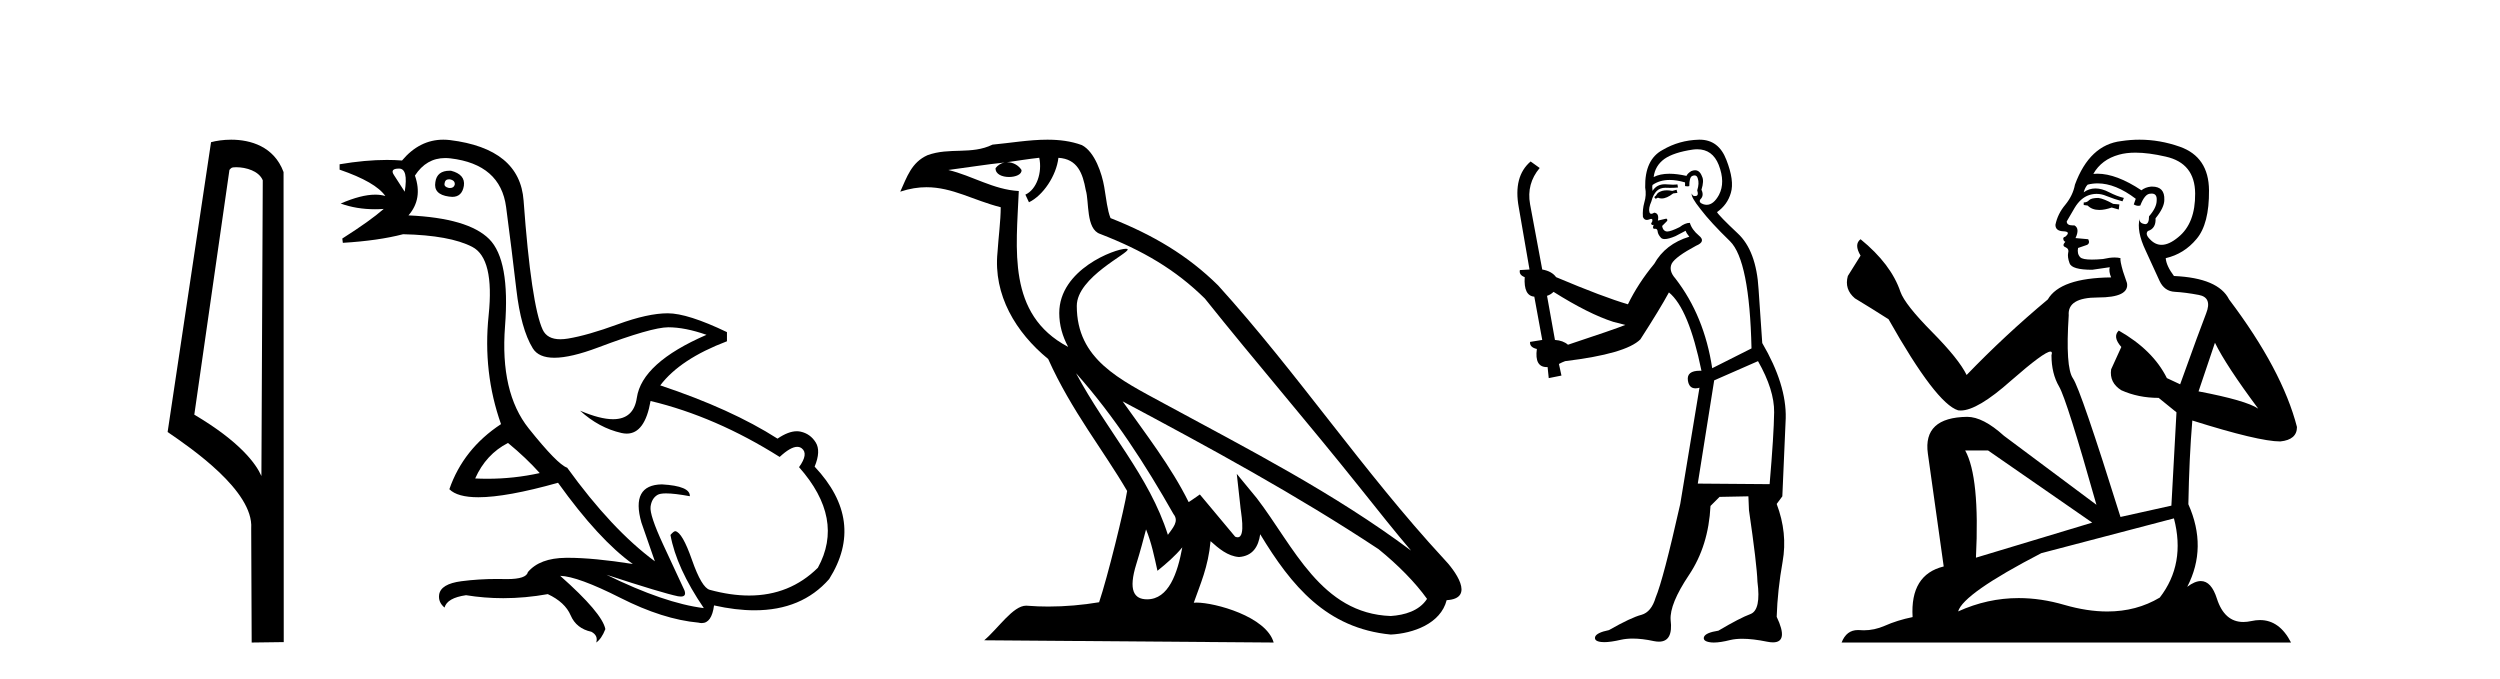 <?xml version='1.0' encoding='UTF-8' standalone='yes'?><svg xmlns='http://www.w3.org/2000/svg' xmlns:xlink='http://www.w3.org/1999/xlink' width='151.0' height='41.0' ><path d='M 14.259 10.1 C 14.884 10.1 15.648 10.34 15.871 10.89 L 15.789 28.751 L 15.789 28.751 C 15.473 28.034 14.531 26.699 11.736 25.046 L 13.858 10.263 C 13.958 10.157 13.955 10.1 14.259 10.1 ZM 15.789 28.751 L 15.789 28.751 C 15.789 28.751 15.789 28.751 15.789 28.751 L 15.789 28.751 L 15.789 28.751 ZM 13.962 8.437 C 13.484 8.437 13.053 8.505 12.747 8.588 L 10.124 26.094 C 11.512 27.044 15.325 29.648 15.173 31.91 L 15.201 38.809 L 17.138 38.783 L 17.127 10.393 C 16.551 8.837 15.12 8.437 13.962 8.437 Z' style='fill:#000000;stroke:none' /><path d='M 27.118 10.829 Q 27.144 10.829 27.174 10.832 Q 27.499 10.897 27.466 11.157 Q 27.409 11.356 27.178 11.356 Q 27.145 11.356 27.109 11.352 Q 26.816 11.287 26.849 11.092 Q 26.878 10.829 27.118 10.829 ZM 24.103 10.182 Q 24.672 10.182 24.444 11.58 Q 24.054 10.962 23.794 10.572 Q 23.534 10.182 24.103 10.182 ZM 27.167 10.311 Q 26.39 10.311 26.296 10.995 Q 26.166 11.742 27.109 11.872 Q 27.22 11.891 27.318 11.891 Q 27.907 11.891 28.018 11.222 Q 28.116 10.54 27.239 10.312 Q 27.202 10.311 27.167 10.311 ZM 30.683 26.754 Q 31.788 27.664 32.6 28.574 Q 31.042 28.917 29.442 28.917 Q 29.072 28.917 28.701 28.899 Q 29.351 27.437 30.683 26.754 ZM 26.889 9.546 Q 27.044 9.546 27.206 9.565 Q 30.228 9.922 30.569 12.506 Q 30.91 15.089 31.187 17.477 Q 31.463 19.865 32.178 21.035 Q 32.528 21.608 33.482 21.608 Q 34.476 21.608 36.126 20.987 Q 39.359 19.768 40.366 19.768 Q 41.373 19.768 42.673 20.223 Q 38.774 21.913 38.465 24.025 Q 38.276 25.32 37.03 25.32 Q 36.244 25.32 35.037 24.805 L 35.037 24.805 Q 36.174 25.844 37.539 26.153 Q 37.704 26.19 37.855 26.19 Q 38.951 26.19 39.294 24.22 Q 43.226 25.162 47.092 27.599 Q 47.749 26.989 48.152 26.989 Q 48.307 26.989 48.425 27.079 Q 48.847 27.404 48.262 28.216 Q 51.024 31.336 49.399 34.293 Q 47.7 35.97 45.247 35.97 Q 44.135 35.97 42.868 35.625 Q 42.381 35.495 41.796 33.822 Q 41.211 32.148 40.789 32.083 Q 40.691 32.083 40.496 32.311 Q 40.853 34.293 42.511 36.73 Q 40.139 36.437 36.629 34.715 L 36.629 34.715 Q 40.009 35.82 40.951 36.015 Q 41.048 36.032 41.124 36.032 Q 41.475 36.032 41.341 35.657 Q 40.886 34.683 40.057 32.895 Q 39.229 31.108 39.294 30.605 Q 39.359 30.101 39.716 29.89 Q 39.866 29.801 40.233 29.801 Q 40.741 29.801 41.666 29.971 Q 41.698 29.354 39.976 29.256 Q 38.092 29.289 38.741 31.563 L 39.554 33.903 Q 36.954 31.986 34.257 28.249 Q 33.672 28.054 31.934 25.877 Q 30.196 23.7 30.504 19.703 Q 30.813 15.706 29.546 14.439 Q 28.278 13.172 24.672 13.009 Q 25.549 12.002 25.062 10.605 Q 25.749 9.546 26.889 9.546 ZM 26.775 8.437 Q 25.34 8.437 24.282 9.695 Q 23.84 9.66 23.366 9.66 Q 22.061 9.66 20.512 9.922 L 20.512 10.247 Q 22.69 10.995 23.274 11.84 Q 23 11.757 22.667 11.757 Q 21.815 11.757 20.577 12.294 Q 21.528 12.638 22.65 12.638 Q 22.909 12.638 23.177 12.619 L 23.177 12.619 Q 22.365 13.334 20.675 14.407 L 20.707 14.667 Q 22.852 14.537 24.347 14.147 Q 27.174 14.212 28.522 14.91 Q 29.871 15.609 29.513 19.053 Q 29.156 22.497 30.261 25.617 Q 27.986 27.112 27.141 29.549 Q 27.627 30.034 28.893 30.034 Q 30.595 30.034 33.705 29.159 Q 36.174 32.603 38.222 34.065 Q 35.851 33.691 34.304 33.691 Q 34.239 33.691 34.176 33.692 Q 32.6 33.708 31.885 34.553 Q 31.794 34.977 30.628 34.977 Q 30.544 34.977 30.456 34.975 Q 30.233 34.97 30.014 34.97 Q 28.915 34.97 27.872 35.105 Q 26.621 35.268 26.524 35.917 Q 26.459 36.372 26.849 36.697 Q 27.011 36.112 28.148 35.95 Q 29.258 36.13 30.396 36.13 Q 31.723 36.13 33.087 35.885 Q 34.127 36.372 34.468 37.168 Q 34.81 37.964 35.719 38.159 Q 36.142 38.387 36.012 38.809 Q 36.337 38.582 36.564 37.997 Q 36.369 37.022 33.835 34.78 L 33.835 34.78 Q 34.907 34.813 37.474 36.112 Q 40.041 37.412 42.186 37.607 Q 42.292 37.634 42.387 37.634 Q 42.988 37.634 43.128 36.567 Q 44.444 36.862 45.572 36.862 Q 48.428 36.862 50.082 34.975 Q 52.291 31.466 49.204 28.184 Q 49.594 27.242 49.269 26.722 Q 48.944 26.202 48.36 26.072 Q 48.248 26.047 48.128 26.047 Q 47.62 26.047 46.962 26.494 Q 44.168 24.707 39.879 23.277 Q 41.081 21.685 43.908 20.613 L 43.908 20.06 Q 41.536 18.923 40.334 18.923 Q 39.131 18.923 37.312 19.589 Q 35.492 20.255 34.306 20.45 Q 34.056 20.491 33.844 20.491 Q 33.048 20.491 32.779 19.914 Q 32.438 19.183 32.145 17.217 Q 31.853 15.251 31.625 12.116 Q 31.398 8.98 27.174 8.46 Q 26.971 8.437 26.775 8.437 Z' style='fill:#000000;stroke:none' /><path d='M 64.991 22.54 L 64.991 22.54 C 67.286 25.118 69.185 28.06 70.878 31.048 C 71.234 31.486 70.833 31.888 70.54 32.305 C 69.424 28.763 66.857 26.03 64.991 22.54 ZM 62.771 9.529 C 62.962 10.422 62.61 11.451 61.933 11.755 L 62.149 12.217 C 62.995 11.815 63.807 10.612 63.928 9.532 C 65.083 9.601 65.398 10.47 65.579 11.479 C 65.796 12.168 65.576 13.841 66.45 14.13 C 69.03 15.129 71.002 16.285 72.773 18.031 C 75.827 21.852 79.02 25.552 82.075 29.376 C 83.262 30.865 84.347 32.228 85.229 33.257 C 80.589 29.789 75.406 27.136 70.32 24.38 C 67.617 22.911 65.038 21.71 65.038 18.477 C 65.038 16.738 68.243 15.281 68.11 15.055 C 68.099 15.035 68.062 15.026 68.004 15.026 C 67.346 15.026 63.979 16.274 63.979 18.907 C 63.979 19.637 64.174 20.313 64.513 20.944 C 64.508 20.944 64.503 20.943 64.498 20.943 C 60.805 18.986 61.392 15.028 61.535 11.538 C 60 11.453 58.736 10.616 57.279 10.267 C 58.409 10.121 59.536 9.933 60.669 9.816 L 60.669 9.816 C 60.456 9.858 60.262 9.982 60.132 10.154 C 60.114 10.526 60.535 10.69 60.945 10.69 C 61.345 10.69 61.735 10.534 61.698 10.264 C 61.517 9.982 61.187 9.799 60.849 9.799 C 60.839 9.799 60.83 9.799 60.82 9.799 C 61.383 9.719 62.134 9.599 62.771 9.529 ZM 69.221 31.976 C 69.552 32.78 69.723 33.632 69.91 34.476 C 70.448 34.04 70.97 33.593 71.411 33.06 L 71.411 33.06 C 71.124 34.623 70.587 36.199 69.286 36.199 C 68.498 36.199 68.133 35.667 68.638 34.054 C 68.876 33.293 69.066 32.566 69.221 31.976 ZM 67.807 24.242 L 67.807 24.242 C 73.073 27.047 78.287 29.879 83.267 33.171 C 84.44 34.122 85.485 35.181 86.193 36.172 C 85.724 36.901 84.83 37.152 84.004 37.207 C 79.789 37.06 78.139 32.996 75.912 30.093 L 74.701 28.622 L 74.91 30.507 C 74.924 30.846 75.272 32.452 74.754 32.452 C 74.709 32.452 74.659 32.44 74.602 32.415 L 72.471 29.865 C 72.243 30.015 72.029 30.186 71.794 30.325 C 70.737 28.187 69.19 26.196 67.807 24.242 ZM 63.262 8.437 C 62.156 8.437 61.022 8.636 59.947 8.736 C 58.665 9.361 57.366 8.884 56.022 9.373 C 55.05 9.809 54.778 10.693 54.376 11.576 C 54.948 11.386 55.469 11.308 55.96 11.308 C 57.527 11.308 58.788 12.097 60.444 12.518 C 60.441 13.349 60.311 14.292 60.249 15.242 C 59.992 17.816 61.349 20.076 63.311 21.685 C 64.715 24.814 66.66 27.214 68.079 29.655 C 67.91 30.752 66.889 34.89 66.386 36.376 C 65.4 36.542 64.348 36.636 63.314 36.636 C 62.896 36.636 62.482 36.62 62.075 36.588 C 62.044 36.584 62.013 36.582 61.981 36.582 C 61.183 36.582 60.306 37.945 59.445 38.673 L 76.93 38.809 C 76.484 37.233 73.377 36.397 72.273 36.397 C 72.21 36.397 72.153 36.399 72.104 36.405 C 72.493 35.29 72.979 34.243 73.118 32.686 C 73.606 33.123 74.153 33.595 74.836 33.644 C 75.671 33.582 76.01 33.011 76.116 32.267 C 78.008 35.396 80.123 37.951 84.004 38.327 C 85.345 38.261 87.016 37.675 87.378 36.25 C 89.157 36.149 87.852 34.416 87.192 33.737 C 82.352 28.498 78.356 22.517 73.573 17.238 C 71.731 15.421 69.652 14.192 67.076 13.173 C 66.884 12.702 66.821 12.032 66.696 11.295 C 66.56 10.491 66.131 9.174 65.347 8.765 C 64.679 8.519 63.976 8.437 63.262 8.437 Z' style='fill:#000000;stroke:none' /><path d='M 101.265 11.461 L 101.008 11.53 Q 100.829 11.495 100.675 11.495 Q 100.522 11.495 100.393 11.53 Q 100.137 11.615 100.086 11.717 Q 100.035 11.82 99.915 11.905 L 100.001 12.008 L 100.137 11.94 Q 100.245 11.988 100.366 11.988 Q 100.669 11.988 101.06 11.683 L 101.316 11.649 L 101.265 11.461 ZM 102.513 9.016 Q 103.436 9.016 103.81 9.958 Q 104.22 11.017 103.827 11.769 Q 103.499 12.37 103.084 12.37 Q 102.98 12.37 102.87 12.332 Q 102.58 12.23 102.7 12.042 Q 102.939 11.82 102.768 11.461 Q 102.939 10.915 102.802 10.658 Q 102.665 10.283 102.381 10.283 Q 102.277 10.283 102.153 10.334 Q 101.931 10.47 101.862 10.624 Q 101.289 10.494 100.832 10.494 Q 100.268 10.494 99.881 10.693 Q 99.966 10.009 100.53 9.599 Q 101.094 9.206 102.238 9.036 Q 102.381 9.016 102.513 9.016 ZM 93.834 17.628 Q 95.952 18.96 97.438 19.438 L 98.173 19.626 Q 97.438 19.917 94.705 20.822 Q 94.415 20.566 93.919 20.532 L 93.441 17.867 Q 93.663 17.799 93.834 17.628 ZM 102.352 10.595 Q 102.497 10.595 102.546 10.778 Q 102.648 11.068 102.512 11.495 Q 102.614 11.82 102.426 11.837 Q 102.395 11.842 102.367 11.842 Q 102.216 11.842 102.187 11.683 L 102.187 11.683 Q 102.102 11.871 102.717 12.64 Q 103.314 13.426 104.493 14.57 Q 105.672 15.732 105.791 21.044 L 103.417 22.24 Q 102.939 19.08 101.196 16.825 Q 100.769 16.347 100.974 15.92 Q 101.196 15.51 102.443 14.843 Q 103.058 14.587 102.614 14.228 Q 102.187 13.87 102.067 13.46 Q 101.777 13.46 101.453 13.716 Q 100.916 13.984 100.695 13.984 Q 100.648 13.984 100.616 13.972 Q 100.428 13.904 100.393 13.648 L 100.65 13.391 Q 100.769 13.289 100.65 13.204 L 100.137 13.323 Q 100.223 12.879 99.915 12.845 Q 99.808 12.914 99.738 12.914 Q 99.653 12.914 99.625 12.811 Q 99.556 12.589 99.744 12.162 Q 99.847 11.752 100.069 11.53 Q 100.274 11.34 100.595 11.34 Q 100.622 11.34 100.65 11.342 Q 100.769 11.347 100.887 11.347 Q 101.122 11.347 101.35 11.325 L 101.316 11.137 Q 101.188 11.154 101.038 11.154 Q 100.889 11.154 100.718 11.137 Q 100.639 11.128 100.565 11.128 Q 100.066 11.128 99.813 11.53 Q 99.779 11.273 99.813 11.171 Q 100.245 10.869 100.848 10.869 Q 101.271 10.869 101.777 11.017 L 101.777 11.239 Q 101.854 11.256 101.918 11.256 Q 101.982 11.256 102.033 11.239 Q 102.033 10.693 102.221 10.624 Q 102.294 10.595 102.352 10.595 ZM 106.184 21.813 Q 107.175 23.555 107.158 24.905 Q 107.141 26.254 106.885 29.243 L 102.546 29.209 L 103.537 22.974 L 106.184 21.813 ZM 102.66 8.437 Q 102.629 8.437 102.597 8.438 Q 101.418 8.472 100.428 9.053 Q 99.334 9.633 99.369 11.325 Q 99.454 11.786 99.317 12.23 Q 99.198 12.657 99.232 13.101 Q 99.305 13.284 99.465 13.284 Q 99.53 13.284 99.608 13.255 Q 99.687 13.22 99.735 13.22 Q 99.851 13.22 99.779 13.426 Q 99.71 13.46 99.744 13.545 Q 99.767 13.591 99.82 13.591 Q 99.847 13.591 99.881 13.579 L 99.881 13.579 Q 99.785 13.82 99.929 13.82 Q 99.939 13.82 99.949 13.819 Q 99.963 13.817 99.976 13.817 Q 100.105 13.817 100.12 13.972 Q 100.137 14.16 100.325 14.365 Q 100.399 14.439 100.549 14.439 Q 100.781 14.439 101.196 14.263 L 101.811 13.938 Q 101.862 14.092 102.033 14.297 Q 100.581 14.741 99.915 15.937 Q 98.941 17.115 98.327 18.379 Q 96.857 17.952 93.988 16.74 Q 93.732 16.381 93.151 16.278 L 92.416 12.332 Q 92.194 11.102 92.997 10.146 L 92.45 9.753 Q 91.391 10.658 91.733 12.52 L 92.382 16.278 L 91.801 16.312 Q 91.733 16.603 92.092 16.74 Q 92.023 17.867 92.672 17.918 L 93.151 20.532 Q 92.775 20.6 92.416 20.651 Q 92.382 20.976 92.826 21.078 Q 92.677 22.173 93.429 22.173 Q 93.452 22.173 93.475 22.172 L 93.544 22.838 L 94.312 22.684 L 94.159 21.984 Q 94.346 21.881 94.534 21.813 Q 98.207 21.369 99.078 20.498 Q 100.257 18.67 100.803 17.662 Q 101.999 18.636 102.768 22.394 Q 102.72 22.392 102.675 22.392 Q 101.867 22.392 101.948 22.974 Q 102.015 23.456 102.406 23.456 Q 102.515 23.456 102.648 23.419 L 102.648 23.419 L 101.487 30.439 Q 100.462 35 100.001 36.093 Q 99.744 36.964 99.146 37.135 Q 98.532 37.289 97.182 38.058 Q 96.43 38.211 96.345 38.468 Q 96.277 38.724 96.704 38.775 Q 96.792 38.786 96.898 38.786 Q 97.286 38.786 97.917 38.639 Q 98.238 38.57 98.619 38.57 Q 99.191 38.57 99.898 38.724 Q 100.061 38.756 100.198 38.756 Q 101.068 38.756 100.906 37.443 Q 100.838 36.486 102.016 34.727 Q 103.195 32.967 103.314 30.559 L 103.861 30.012 L 105.603 29.978 L 105.638 30.815 Q 106.116 34.095 106.15 35.137 Q 106.372 36.828 105.74 37.084 Q 105.091 37.323 103.793 38.092 Q 103.024 38.211 102.922 38.468 Q 102.836 38.724 103.28 38.792 Q 103.387 38.809 103.517 38.809 Q 103.908 38.809 104.51 38.656 Q 104.826 38.582 105.236 38.582 Q 105.87 38.582 106.731 38.758 Q 106.931 38.799 107.086 38.799 Q 108.047 38.799 107.312 37.255 Q 107.363 35.649 107.67 33.924 Q 107.978 32.199 107.312 30.439 L 107.653 29.978 L 107.858 25.263 Q 107.909 23.231 106.44 20.72 Q 106.372 19.797 106.218 17.474 Q 106.082 15.134 104.954 14.092 Q 103.827 13.033 103.707 12.811 Q 104.339 12.367 104.544 11.649 Q 104.766 10.915 104.271 9.651 Q 103.806 8.437 102.66 8.437 Z' style='fill:#000000;stroke:none' /><path d='M 126.744 11.955 Q 126.317 11.955 126.181 12.091 Q 126.061 12.228 125.856 12.228 L 125.856 12.382 L 126.095 12.416 Q 126.36 12.681 126.8 12.681 Q 127.126 12.681 127.547 12.535 L 127.974 12.655 L 128.009 12.348 L 127.633 12.313 Q 127.086 12.006 126.744 11.955 ZM 128.982 9.22 Q 129.77 9.22 130.81 9.46 Q 132.57 9.853 132.587 11.681 Q 132.604 13.492 131.562 14.329 Q 131.011 14.788 130.559 14.788 Q 130.17 14.788 129.854 14.449 Q 129.546 14.141 129.734 13.953 Q 130.229 13.8 130.195 13.185 Q 130.725 12.535 130.725 12.074 Q 130.758 11.27 129.986 11.27 Q 129.955 11.27 129.922 11.271 Q 129.58 11.305 129.341 11.493 Q 127.83 10.491 126.68 10.491 Q 126.557 10.491 126.437 10.503 L 126.437 10.503 Q 126.932 9.631 127.992 9.341 Q 128.424 9.22 128.982 9.22 ZM 133.783 20.701 Q 134.449 22.068 136.396 24.682 Q 135.662 24.186 132.792 23.639 L 133.783 20.701 ZM 126.699 11.076 Q 127.777 11.076 128.999 12.006 L 128.88 12.348 Q 129.023 12.431 129.158 12.431 Q 129.216 12.431 129.273 12.416 Q 129.546 11.698 129.888 11.698 Q 129.929 11.693 129.965 11.693 Q 130.294 11.693 130.264 12.108 Q 130.264 12.535 129.802 13.065 Q 129.802 13.538 129.572 13.538 Q 129.536 13.538 129.495 13.526 Q 129.187 13.458 129.239 13.185 L 129.239 13.185 Q 129.034 13.953 129.597 15.132 Q 130.144 16.328 130.434 16.96 Q 130.725 17.592 131.357 17.626 Q 131.989 17.66 132.809 17.814 Q 133.629 17.968 133.253 18.925 Q 132.877 19.881 131.681 23.212 L 130.879 22.837 Q 130.041 21.145 127.974 19.967 L 127.974 19.967 Q 127.582 20.342 128.128 20.957 L 127.513 22.307 Q 127.394 23.11 128.128 23.571 Q 129.153 24.032 130.383 24.032 L 131.459 24.904 L 131.152 30.541 L 128.077 31.224 Q 125.668 23.52 125.207 22.854 Q 124.746 22.187 124.951 19.044 Q 124.865 17.968 126.71 17.968 Q 128.624 17.968 128.47 17.097 L 128.231 16.396 Q 128.043 15.747 128.077 15.593 Q 127.927 15.552 127.727 15.552 Q 127.428 15.552 127.018 15.645 Q 126.631 15.679 126.35 15.679 Q 125.788 15.679 125.651 15.542 Q 125.446 15.337 125.514 14.978 L 126.061 14.79 Q 126.249 14.688 126.129 14.449 L 125.361 14.38 Q 125.634 13.8 125.292 13.612 Q 125.241 13.615 125.196 13.615 Q 124.831 13.615 124.831 13.373 Q 124.951 13.15 125.309 12.553 Q 125.668 11.955 126.181 11.784 Q 126.411 11.71 126.638 11.71 Q 126.933 11.71 127.223 11.835 Q 127.735 12.04 128.197 12.16 L 128.282 11.955 Q 127.855 11.852 127.394 11.613 Q 126.949 11.382 126.565 11.382 Q 126.181 11.382 125.856 11.613 Q 125.942 11.305 126.095 11.152 Q 126.391 11.076 126.699 11.076 ZM 120.082 27.21 L 126.369 31.566 L 119.347 33.684 Q 119.587 28.816 118.698 27.21 ZM 131.306 31.31 Q 132.023 34.06 130.451 36.093 Q 129.044 36.934 127.282 36.934 Q 126.072 36.934 124.694 36.537 Q 123.283 36.124 121.931 36.124 Q 120.043 36.124 118.271 36.93 Q 118.579 35.854 123.294 33.411 L 131.306 31.31 ZM 129.227 8.437 Q 128.68 8.437 128.128 8.521 Q 126.215 8.743 125.327 11.152 Q 125.207 11.801 124.746 12.365 Q 124.284 12.911 124.148 13.578 Q 124.148 13.953 124.626 13.97 Q 125.104 13.988 124.746 14.295 Q 124.592 14.329 124.626 14.449 Q 124.643 14.568 124.746 14.603 Q 124.524 14.842 124.746 14.927 Q 124.985 15.03 124.917 15.269 Q 124.865 15.525 125.002 15.901 Q 125.139 16.294 126.369 16.294 L 127.428 16.14 L 127.428 16.14 Q 127.359 16.396 127.513 16.755 Q 124.438 16.789 123.687 18.087 Q 121.107 20.24 118.784 22.649 Q 118.322 21.692 116.682 20.035 Q 115.06 18.395 114.786 17.626 Q 114.223 15.952 112.378 14.449 Q 111.968 14.756 112.378 15.44 L 111.609 16.67 Q 111.387 17.472 112.036 18.019 Q 113.027 18.617 114.069 19.283 Q 116.939 24.374 118.271 24.784 Q 118.345 24.795 118.425 24.795 Q 119.439 24.795 121.466 22.99 Q 123.474 21.235 123.848 21.235 Q 123.98 21.235 123.909 21.453 Q 123.909 22.563 124.37 23.349 Q 124.831 24.135 126.625 30.49 L 121.039 26.322 Q 119.775 25.177 118.818 25.177 Q 116.136 25.211 116.443 27.398 L 117.4 34.214 Q 115.367 34.709 115.521 37.272 Q 114.598 37.46 113.83 37.801 Q 113.209 38.07 112.576 38.07 Q 112.443 38.07 112.309 38.058 Q 112.263 38.055 112.219 38.055 Q 111.522 38.055 111.233 38.809 L 138.378 38.809 Q 137.685 37.452 136.501 37.452 Q 136.254 37.452 135.986 37.511 Q 135.728 37.568 135.498 37.568 Q 134.357 37.568 133.902 36.161 Q 133.565 35.096 132.931 35.096 Q 132.568 35.096 132.109 35.444 Q 133.339 33.069 132.177 30.456 Q 132.228 27.62 132.416 25.399 Q 136.431 26.663 137.729 26.663 Q 138.737 26.561 138.737 25.792 Q 137.848 22.341 134.637 18.087 Q 133.988 16.789 131.306 16.67 Q 130.844 16.055 130.81 15.593 Q 131.921 15.337 132.672 14.432 Q 133.441 13.526 133.424 11.493 Q 133.407 9.478 131.664 8.863 Q 130.458 8.437 129.227 8.437 Z' style='fill:#000000;stroke:none' /></svg>